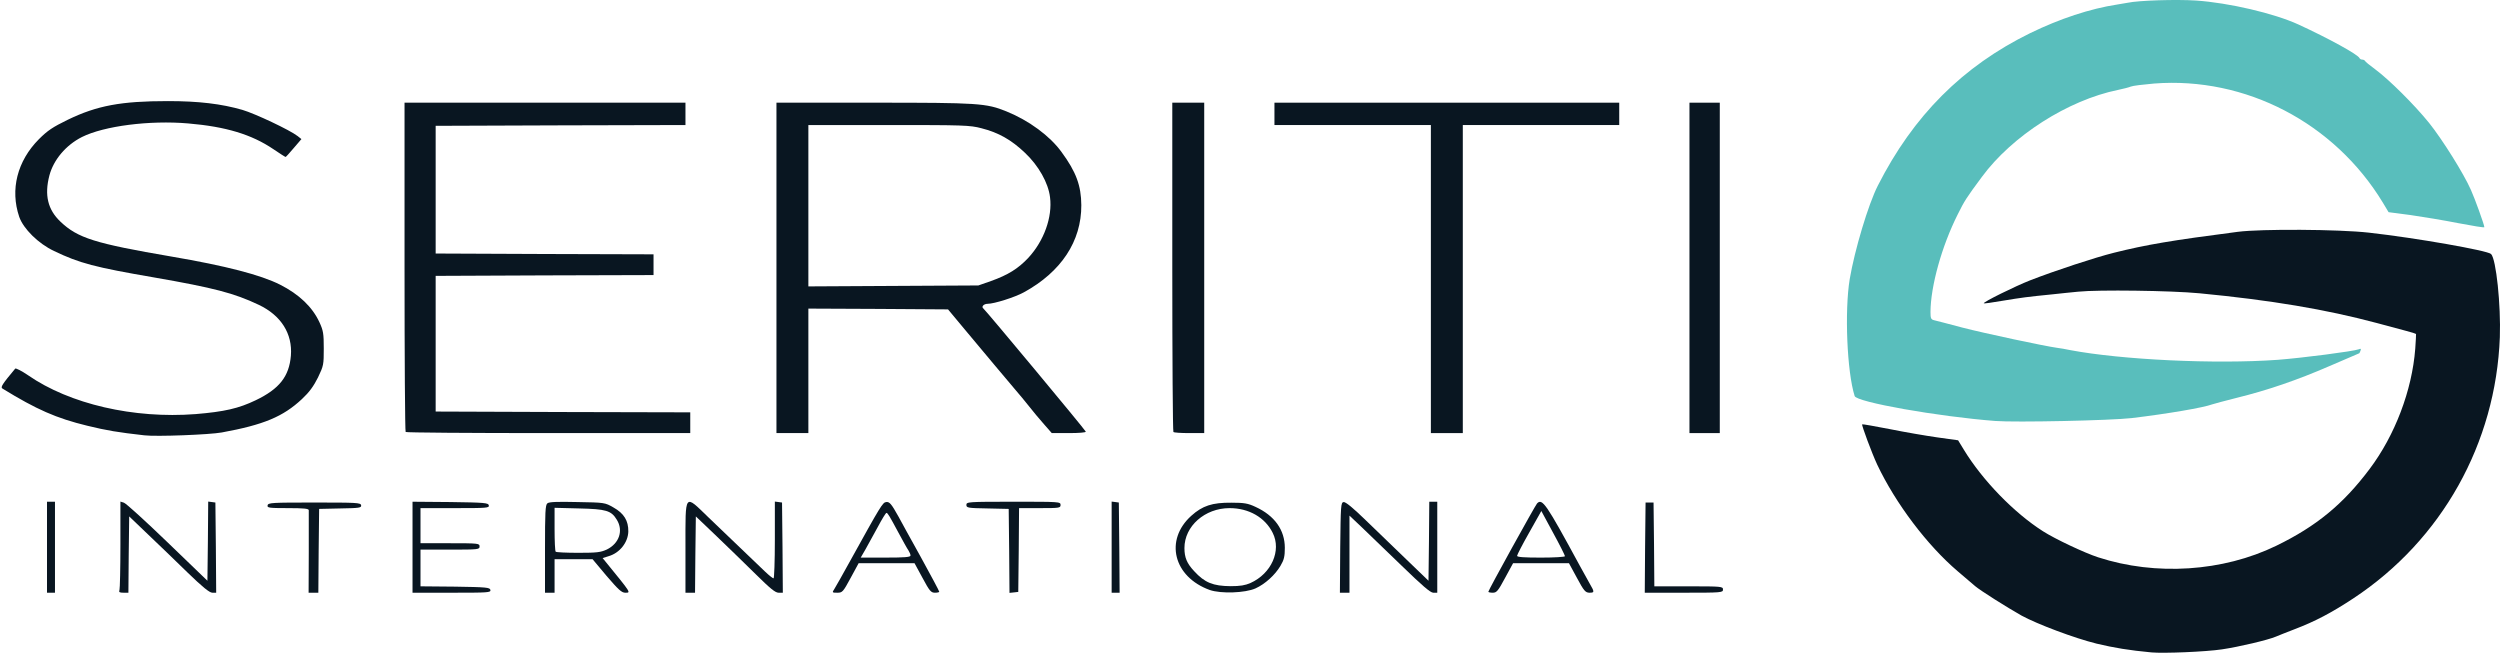 <svg width="205" height="54" viewBox="0 0 205 54" fill="none" xmlns="http://www.w3.org/2000/svg">
<path d="M176.427 53.498C174.595 53.328 173.351 53.119 171.925 52.779C170.118 52.334 167.056 51.182 165.76 50.475C164.556 49.794 162.357 48.407 161.951 48.054C161.755 47.883 161.113 47.347 160.524 46.836C158.038 44.716 155.446 41.3 153.928 38.093C153.496 37.164 152.632 34.847 152.697 34.795C152.724 34.769 153.744 34.952 154.962 35.187C156.192 35.436 157.946 35.737 158.875 35.868L160.564 36.104L161.035 36.876C162.566 39.389 165.158 42.059 167.527 43.564C168.508 44.192 170.917 45.331 172.042 45.698C176.781 47.242 182.278 46.876 186.649 44.755C189.935 43.158 192.134 41.352 194.306 38.46C196.387 35.698 197.788 32.007 198.05 28.604C198.089 27.976 198.128 27.439 198.115 27.4C198.115 27.36 197.736 27.243 197.277 27.125C196.819 27.007 195.746 26.719 194.882 26.483C190.72 25.371 186.217 24.612 180.354 24.049C178.011 23.826 172.069 23.748 170.406 23.918C169.909 23.97 168.927 24.062 168.247 24.141C166.27 24.337 165.786 24.402 164.202 24.664C163.391 24.808 162.697 24.9 162.671 24.873C162.579 24.782 165.263 23.46 166.467 22.989C168.522 22.19 171.781 21.117 173.351 20.724C175.969 20.07 178.024 19.717 183.495 19.01C185.432 18.761 191.754 18.8 194.228 19.075C198.089 19.507 203.979 20.541 204.267 20.829C204.686 21.248 205.078 25.017 204.987 27.648C204.659 36.352 200.235 44.271 192.984 49.061C191.178 50.252 189.83 50.959 188.142 51.601C187.526 51.836 186.846 52.111 186.623 52.203C185.982 52.477 183.613 53.04 182.186 53.25C180.877 53.446 177.409 53.59 176.427 53.498Z" fill="#091621"/>
<path d="M3.854 44.872V41.142H4.181H4.508V44.872V48.603H4.181H3.854V44.872Z" fill="#091621"/>
<path d="M9.796 48.393C9.835 48.275 9.874 46.6 9.874 44.663V41.129L10.162 41.221C10.332 41.273 11.929 42.726 13.735 44.467L17.008 47.621L17.047 44.375L17.073 41.129L17.374 41.168L17.662 41.207L17.701 44.911L17.727 48.602H17.413C17.178 48.602 16.615 48.144 15.371 46.94C14.429 46.011 12.963 44.611 12.126 43.812L10.594 42.346L10.555 45.474L10.529 48.602H10.123C9.809 48.602 9.73 48.563 9.796 48.393Z" fill="#091621"/>
<path d="M25.319 45.304C25.319 43.485 25.319 41.914 25.319 41.836C25.319 41.705 24.887 41.666 23.604 41.666C22.047 41.666 21.902 41.639 21.942 41.443C21.981 41.221 22.269 41.208 25.777 41.208C29.258 41.208 29.573 41.221 29.612 41.43C29.651 41.639 29.481 41.666 27.91 41.692L26.169 41.731L26.13 45.173L26.104 48.603H25.711H25.306L25.319 45.304Z" fill="#091621"/>
<path d="M33.827 44.872V41.142L36.929 41.168C39.769 41.208 40.044 41.234 40.083 41.443C40.122 41.653 39.926 41.666 37.308 41.666H34.481V43.105V44.545H36.903C39.232 44.545 39.324 44.558 39.324 44.807C39.324 45.056 39.232 45.069 36.903 45.069H34.481V46.574V48.079L37.321 48.105C39.913 48.145 40.175 48.171 40.214 48.38C40.253 48.59 40.031 48.603 37.047 48.603H33.827V44.872Z" fill="#091621"/>
<path d="M44.69 45.017C44.69 42.019 44.716 41.404 44.886 41.273C45.017 41.155 45.685 41.129 47.334 41.168C49.585 41.208 49.598 41.208 50.305 41.613C51.169 42.098 51.535 42.7 51.522 43.59C51.496 44.48 50.815 45.344 49.912 45.605L49.415 45.763L49.703 46.116C51.771 48.655 51.745 48.603 51.273 48.603C50.972 48.603 50.711 48.354 49.742 47.228L48.59 45.854H47.033H45.475V47.228V48.603H45.083H44.69V45.017ZM49.768 45.056C50.776 44.558 51.13 43.511 50.58 42.621C50.122 41.862 49.703 41.744 47.478 41.692L45.475 41.64V43.394C45.475 44.362 45.514 45.2 45.567 45.239C45.606 45.291 46.444 45.331 47.425 45.331C48.957 45.331 49.258 45.291 49.768 45.056Z" fill="#091621"/>
<path d="M56.208 44.872C56.208 40.357 56.103 40.501 58.093 42.425C59.454 43.734 61.731 45.919 62.739 46.875C63.053 47.176 63.367 47.425 63.433 47.425C63.485 47.425 63.538 46.011 63.538 44.27V41.129L63.839 41.168L64.127 41.207L64.166 44.911L64.192 48.602H63.839C63.577 48.602 63.158 48.262 61.98 47.097C61.142 46.273 59.703 44.872 58.76 43.969L57.059 42.346L57.02 45.474L56.993 48.602H56.601H56.208V44.872Z" fill="#091621"/>
<path d="M68.407 48.315C68.511 48.145 69.127 47.071 69.755 45.92C72.203 41.496 72.373 41.208 72.661 41.168C72.936 41.129 73.093 41.312 73.668 42.346C73.839 42.66 74.65 44.153 75.501 45.671C76.339 47.189 77.019 48.472 77.019 48.524C77.019 48.563 76.862 48.603 76.666 48.603C76.339 48.603 76.221 48.459 75.645 47.386L74.99 46.181H72.7H70.409L69.755 47.386C69.127 48.55 69.074 48.603 68.656 48.603C68.237 48.603 68.224 48.59 68.407 48.315ZM74.663 45.553C74.663 45.462 74.585 45.278 74.493 45.134C74.388 44.99 74.035 44.349 73.682 43.694C72.909 42.255 72.791 42.058 72.687 42.058C72.635 42.058 72.32 42.569 71.98 43.21C71.64 43.839 71.182 44.663 70.972 45.043L70.579 45.723H72.621C74.192 45.723 74.663 45.684 74.663 45.553Z" fill="#091621"/>
<path d="M82.752 45.173L82.713 41.731L80.985 41.692C79.349 41.666 79.244 41.639 79.244 41.404C79.244 41.155 79.349 41.142 83.105 41.142C86.875 41.142 86.966 41.142 86.966 41.404C86.966 41.653 86.875 41.666 85.265 41.666H83.563L83.537 45.108L83.498 48.537L83.145 48.577L82.778 48.616L82.752 45.173Z" fill="#091621"/>
<path d="M91.155 44.859V41.129L91.456 41.168L91.744 41.207L91.783 44.911L91.809 48.602H91.482H91.155V44.859Z" fill="#091621"/>
<path d="M99.205 48.381C96.22 47.307 95.474 44.284 97.686 42.294C98.603 41.47 99.401 41.208 100.972 41.221C102.019 41.221 102.333 41.273 102.948 41.562C104.519 42.281 105.356 43.459 105.356 44.925C105.356 45.632 105.291 45.907 105.003 46.391C104.558 47.15 103.733 47.896 102.948 48.25C102.097 48.629 100.121 48.695 99.205 48.381ZM102.542 47.805C104.257 47.032 105.094 45.148 104.362 43.695C103.733 42.425 102.398 41.666 100.828 41.666C98.799 41.666 97.124 43.145 97.124 44.938C97.124 45.711 97.32 46.195 97.922 46.836C98.786 47.779 99.466 48.053 100.906 48.066C101.691 48.066 102.097 48.001 102.542 47.805Z" fill="#091621"/>
<path d="M109.898 44.912C109.937 41.469 109.95 41.208 110.173 41.168C110.33 41.142 110.945 41.639 112.005 42.673C112.882 43.524 114.4 44.977 115.369 45.919L117.136 47.621L117.175 44.375L117.201 41.142H117.528H117.856V44.872V48.603H117.528C117.293 48.603 116.625 48.027 114.885 46.338C113.602 45.095 112.123 43.668 111.612 43.184L110.657 42.281V45.435V48.603H110.264H109.872L109.898 44.912Z" fill="#091621"/>
<path d="M122.044 48.524C122.044 48.394 125.866 41.483 126.036 41.286C126.468 40.828 126.782 41.3 129.544 46.391C129.806 46.862 130.159 47.504 130.342 47.831C130.761 48.551 130.761 48.603 130.329 48.603C130.002 48.59 129.884 48.459 129.308 47.386L128.654 46.182H126.363H124.073L123.418 47.386C122.842 48.459 122.725 48.603 122.41 48.603C122.201 48.603 122.044 48.564 122.044 48.524ZM128.327 45.606C128.327 45.54 127.895 44.676 127.358 43.695L126.389 41.902L125.395 43.669C124.845 44.637 124.4 45.501 124.4 45.58C124.4 45.684 125.002 45.724 126.363 45.724C127.45 45.724 128.327 45.671 128.327 45.606Z" fill="#091621"/>
<path d="M134.897 44.912L134.937 41.208H135.264H135.591L135.63 44.65L135.656 48.079H138.47C141.193 48.079 141.285 48.092 141.285 48.341C141.285 48.59 141.193 48.603 138.078 48.603H134.871L134.897 44.912Z" fill="#091621"/>
<path d="M11.837 35.697C9.652 35.449 8.775 35.305 7.165 34.912C4.626 34.297 2.99 33.577 0.202 31.862C0.018 31.758 0.189 31.496 1.249 30.226C1.301 30.174 1.772 30.409 2.309 30.776C5.712 33.132 10.96 34.349 16.039 33.956C18.395 33.76 19.56 33.498 20.973 32.818C22.91 31.888 23.709 30.867 23.853 29.166C23.997 27.36 23.041 25.855 21.209 24.991C19.193 24.035 17.531 23.603 12.649 22.753C7.78 21.915 6.523 21.588 4.429 20.58C3.147 19.978 1.916 18.761 1.576 17.779C0.817 15.541 1.419 13.198 3.186 11.418C3.906 10.698 4.325 10.423 5.555 9.821C7.963 8.656 9.927 8.29 13.775 8.29C16.288 8.29 18.146 8.512 19.874 9.009C20.934 9.324 23.761 10.659 24.403 11.156L24.717 11.405L24.088 12.138C23.748 12.543 23.447 12.871 23.421 12.871C23.382 12.871 22.937 12.583 22.413 12.229C20.633 11.025 18.526 10.384 15.437 10.122C12.269 9.847 8.526 10.331 6.72 11.235C5.398 11.902 4.39 13.106 4.05 14.389C3.631 15.999 3.919 17.19 4.953 18.172C6.366 19.52 7.78 19.965 14.062 21.038C18.513 21.797 21.379 22.543 22.963 23.341C24.52 24.127 25.62 25.174 26.196 26.43C26.51 27.111 26.549 27.36 26.549 28.577C26.549 29.899 26.536 29.991 26.078 30.946C25.711 31.679 25.371 32.15 24.756 32.726C23.212 34.166 21.628 34.833 18.186 35.462C17.191 35.645 12.806 35.815 11.837 35.697Z" fill="#091621"/>
<path d="M33.264 35.422C33.211 35.383 33.172 29.284 33.172 21.876V8.42H44.69H56.208V9.337V10.253L45.973 10.279L35.724 10.318V15.554V20.789L44.664 20.828L53.59 20.855V21.705V22.556L44.664 22.582L35.724 22.622V28.184V33.747L46.169 33.786L56.601 33.812V34.663V35.514H44.978C38.578 35.514 33.303 35.475 33.264 35.422Z" fill="#091621"/>
<path d="M63.669 21.967V8.42H71.639C80.252 8.42 80.867 8.46 82.542 9.14C84.375 9.886 86.089 11.143 87.045 12.465C88.249 14.101 88.655 15.226 88.668 16.823C88.681 19.781 87.019 22.294 83.956 23.97C83.223 24.375 81.521 24.912 80.985 24.912C80.671 24.912 80.448 25.148 80.631 25.292C80.802 25.41 88.982 35.239 89.034 35.396C89.061 35.462 88.498 35.514 87.66 35.514H86.246L85.592 34.768C85.239 34.362 84.689 33.721 84.401 33.341C84.1 32.962 83.563 32.307 83.197 31.888C82.843 31.47 82.084 30.579 81.521 29.899C80.945 29.218 79.872 27.922 79.113 27.019L77.739 25.37L72.006 25.331L66.286 25.305V30.409V35.514H64.977H63.669V21.967ZM81.273 23.041C82.66 22.543 83.485 22.033 84.322 21.143C85.605 19.755 86.312 17.805 86.102 16.169C85.959 14.991 85.16 13.577 84.047 12.53C82.935 11.47 81.875 10.868 80.474 10.515C79.532 10.266 79.008 10.253 72.87 10.253H66.286V16.863V23.485L73.263 23.446L80.226 23.407L81.273 23.041Z" fill="#091621"/>
<path d="M96.22 35.422C96.168 35.383 96.128 29.284 96.128 21.876V8.42H97.437H98.746V21.967V35.514H97.529C96.848 35.514 96.259 35.475 96.22 35.422Z" fill="#091621"/>
<path d="M117.332 22.883V10.253H110.919H104.505V9.337V8.42H118.641H132.777V9.337V10.253H126.363H119.95V22.883V35.514H118.641H117.332V22.883Z" fill="#091621"/>
<path d="M138.536 21.967V8.42H139.779H141.022V21.967V35.514H139.779H138.536V21.967Z" fill="#091621"/>
<path d="M163.601 34.519C158.889 34.153 152.24 32.975 152.082 32.477C151.454 30.501 151.245 25.514 151.677 22.884C152.082 20.501 153.195 16.771 153.98 15.227C156.886 9.494 160.93 5.436 166.48 2.714C168.901 1.536 171.388 0.711 173.613 0.371C173.941 0.319 174.32 0.253 174.464 0.227C175.367 0.031 178.482 -0.061 180.066 0.044C182.762 0.227 186.466 1.091 188.469 2.007C190.943 3.146 193.377 4.481 193.482 4.769C193.508 4.834 193.613 4.887 193.704 4.887C193.796 4.887 193.901 4.939 193.927 4.991C193.953 5.057 194.32 5.358 194.752 5.672C195.916 6.536 197.971 8.578 199.189 10.083C200.275 11.444 202.029 14.232 202.618 15.58C202.945 16.3 203.717 18.447 203.717 18.63C203.717 18.682 202.762 18.525 201.597 18.302C200.419 18.067 198.652 17.779 197.67 17.635L195.864 17.399L195.393 16.614C191.414 10.057 184.124 6.274 176.637 6.85C175.734 6.928 174.87 7.033 174.726 7.099C174.582 7.164 174.111 7.282 173.679 7.373C169.569 8.211 164.988 11.143 162.514 14.507C161.231 16.235 161.087 16.47 160.538 17.57C159.216 20.2 158.313 23.473 158.3 25.58C158.3 26.103 158.339 26.195 158.601 26.26C158.758 26.3 159.805 26.561 160.917 26.863C162.737 27.334 167.71 28.394 168.705 28.525C168.928 28.551 169.399 28.63 169.752 28.708C173.967 29.506 181.663 29.873 186.767 29.506C188.809 29.349 192.945 28.813 193.417 28.643C193.587 28.564 193.626 28.603 193.56 28.76C193.521 28.878 193.469 28.97 193.456 28.97C193.443 28.97 192.343 29.441 191.021 30.017C188.364 31.169 185.969 31.993 183.364 32.635C182.435 32.87 181.545 33.106 181.401 33.158C180.707 33.42 177.762 33.93 174.791 34.284C173.103 34.48 165.276 34.65 163.601 34.519Z" fill="#59BEBC"/>
</svg>
